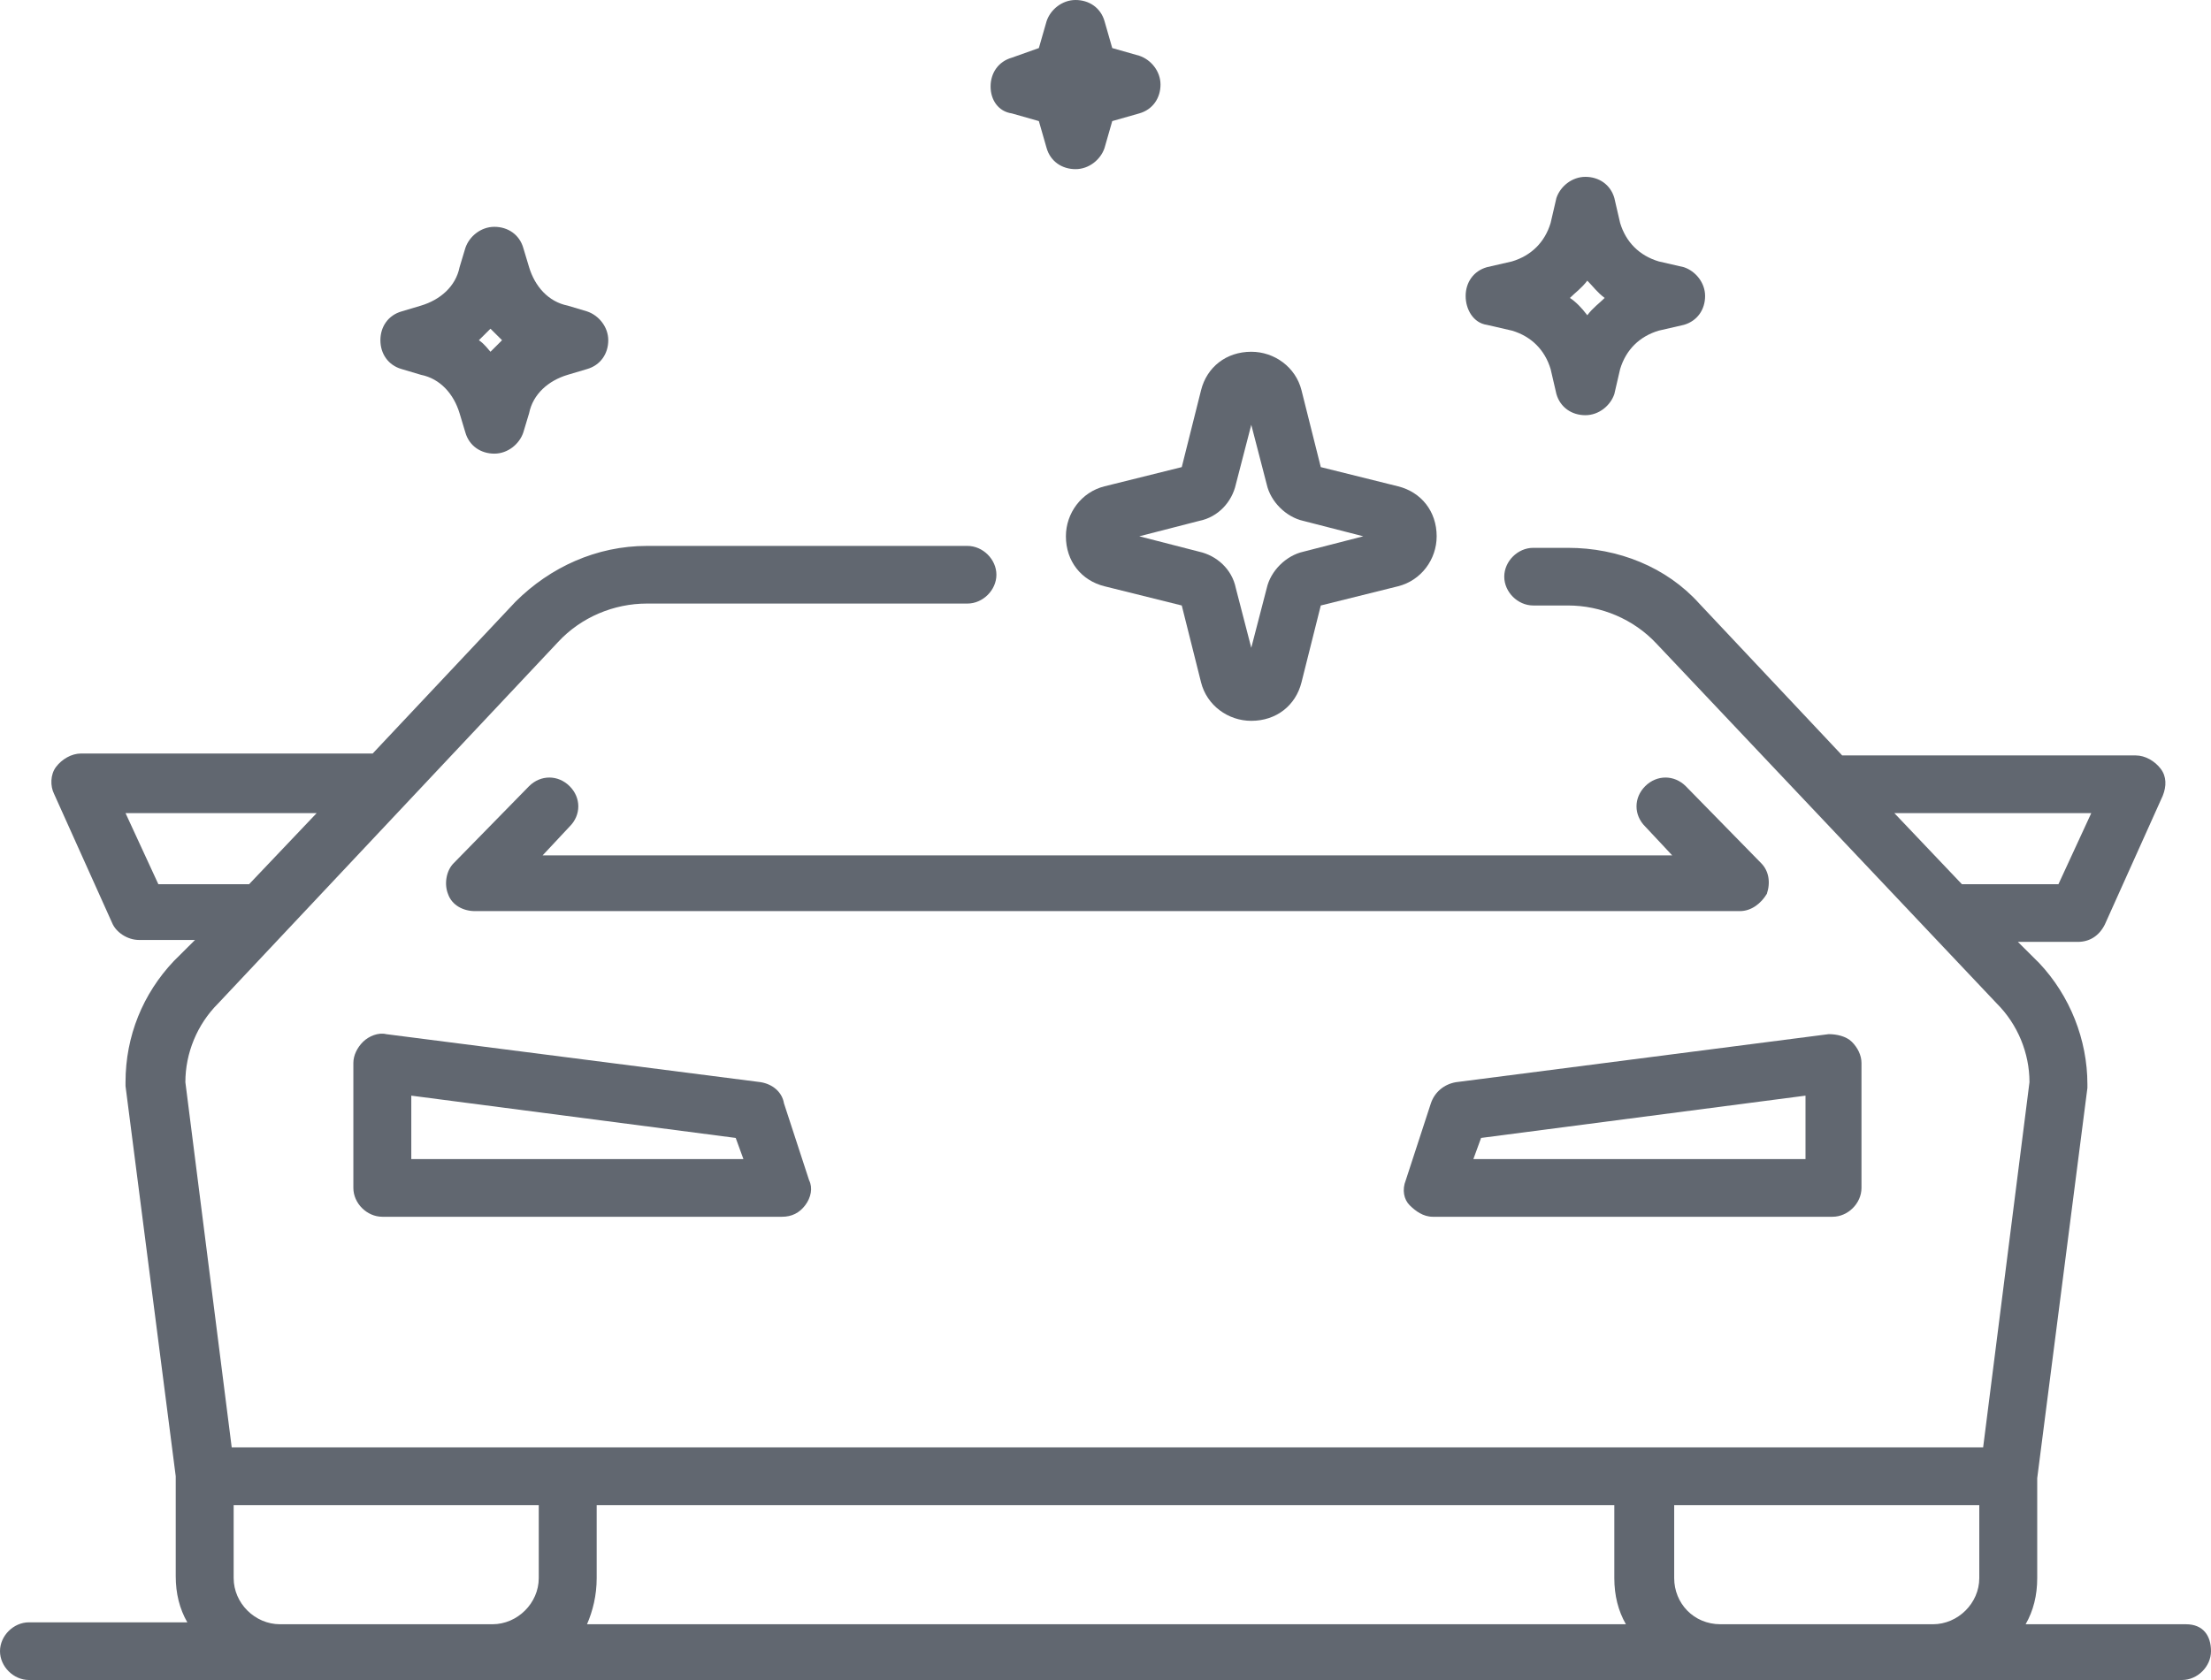 <?xml version="1.0" encoding="UTF-8"?>
<svg xmlns="http://www.w3.org/2000/svg" width="100" height="76" viewBox="0 0 100 76" fill="none">
  <g clip-path="url(#clip0_2189_5066)">
    <path d="M98.865 73.478H91.616C91.965 72.87 92.14 72.174 92.14 71.391V66.87L94.41 49.217V49.044C94.41 47.044 93.624 45.044 92.227 43.565L91.266 42.609H93.974C94.498 42.609 94.934 42.348 95.197 41.826L97.817 36C97.991 35.565 97.991 35.13 97.729 34.783C97.467 34.435 97.031 34.174 96.594 34.174H83.319L76.856 27.304C75.371 25.652 73.188 24.783 70.917 24.783H69.345C68.646 24.783 68.035 25.391 68.035 26.087C68.035 26.783 68.646 27.391 69.345 27.391H70.917C72.402 27.391 73.886 28 74.934 29.131L90.306 45.391C91.266 46.348 91.79 47.652 91.79 48.956L89.694 65.478H10.48L8.384 48.956C8.384 47.652 8.908 46.348 9.869 45.391L25.24 29.044C26.288 27.913 27.773 27.304 29.258 27.304H43.755C44.454 27.304 45.066 26.696 45.066 26C45.066 25.304 44.454 24.696 43.755 24.696H29.258C26.987 24.696 24.891 25.652 23.319 27.217L16.856 34.087H3.668C3.231 34.087 2.795 34.348 2.533 34.696C2.271 35.044 2.271 35.565 2.445 35.913L5.066 41.739C5.24 42.174 5.764 42.522 6.288 42.522H8.821L7.86 43.478C6.463 44.956 5.677 46.87 5.677 48.956V49.13L7.948 66.783V71.304C7.948 72.087 8.122 72.783 8.472 73.391H1.31C0.611 73.391 0 74 0 74.696C0 75.391 0.611 76 1.31 76H98.69C99.389 76 100 75.391 100 74.696C100 74 99.651 73.478 98.865 73.478ZM94.585 36.783L93.1 40H88.734L85.677 36.783H94.585ZM7.162 40L5.677 36.783H14.323L11.266 40H7.162ZM10.568 71.391V68.087H24.367V71.391C24.367 72.522 23.406 73.478 22.271 73.478H12.664C11.528 73.478 10.568 72.522 10.568 71.391ZM26.987 71.391V68.087H73.013V71.391C73.013 72.174 73.188 72.87 73.537 73.478H26.55C26.812 72.87 26.987 72.174 26.987 71.391ZM75.721 71.391V68.087H89.52V71.391C89.52 72.522 88.559 73.478 87.424 73.478H77.817C76.594 73.478 75.721 72.522 75.721 71.391Z" fill="#616770"></path>
    <path d="M34.41 48.956L17.467 46.783C17.118 46.696 16.681 46.87 16.419 47.13C16.157 47.391 15.982 47.739 15.982 48.087V53.739C15.982 54.435 16.594 55.044 17.293 55.044H35.371C35.808 55.044 36.157 54.87 36.419 54.522C36.681 54.174 36.768 53.739 36.594 53.391L35.458 49.913C35.371 49.391 34.934 49.044 34.41 48.956ZM18.602 49.565L33.275 51.478L33.624 52.435H18.602V49.565Z" fill="#616770"></path>
    <path d="M64.716 49.913L63.581 53.391C63.406 53.826 63.494 54.261 63.756 54.522C64.018 54.783 64.367 55.044 64.804 55.044H82.882C83.581 55.044 84.192 54.435 84.192 53.739V48.087C84.192 47.739 84.018 47.391 83.756 47.13C83.494 46.87 83.057 46.783 82.708 46.783L65.852 48.956C65.328 49.044 64.891 49.391 64.716 49.913ZM66.987 51.478L81.66 49.565V52.435H66.638L66.987 51.478Z" fill="#616770"></path>
    <path d="M25.763 37.391C26.287 36.87 26.287 36.087 25.763 35.565C25.239 35.044 24.453 35.044 23.929 35.565L20.523 39.044C20.174 39.391 20.087 40 20.261 40.435C20.436 40.957 20.96 41.217 21.484 41.217H78.689C79.213 41.217 79.65 40.87 79.912 40.435C80.087 39.913 79.999 39.391 79.65 39.044L76.244 35.565C75.72 35.044 74.934 35.044 74.41 35.565C73.886 36.087 73.886 36.87 74.41 37.391L75.632 38.696H24.541L25.763 37.391Z" fill="#616770"></path>
    <path d="M48.209 24.261C48.209 25.391 48.908 26.261 49.956 26.522L53.449 27.391L54.322 30.87C54.584 31.913 55.545 32.609 56.593 32.609C57.729 32.609 58.602 31.913 58.864 30.87L59.737 27.391L63.231 26.522C64.279 26.261 64.978 25.304 64.978 24.261C64.978 23.131 64.279 22.261 63.231 22L59.737 21.131L58.864 17.652C58.602 16.609 57.641 15.913 56.593 15.913C55.458 15.913 54.584 16.609 54.322 17.652L53.449 21.131L49.956 22C48.908 22.261 48.209 23.217 48.209 24.261ZM56.593 29.304L55.895 26.609C55.72 25.739 55.021 25.131 54.235 24.957L51.528 24.261L54.235 23.565C55.108 23.391 55.72 22.696 55.895 21.913L56.593 19.217L57.292 21.913C57.467 22.696 58.165 23.391 58.951 23.565L61.659 24.261L58.951 24.957C58.165 25.131 57.467 25.826 57.292 26.609L56.593 29.304Z" fill="#616770"></path>
    <path d="M18.166 16.696L19.039 16.956C19.913 17.13 20.524 17.826 20.786 18.696L21.048 19.565C21.223 20.174 21.747 20.522 22.358 20.522C22.969 20.522 23.493 20.087 23.668 19.565L23.93 18.696C24.105 17.826 24.803 17.217 25.677 16.956L26.55 16.696C27.161 16.522 27.511 16 27.511 15.391C27.511 14.783 27.074 14.261 26.55 14.087L25.677 13.826C24.803 13.652 24.192 12.957 23.93 12.087L23.668 11.217C23.493 10.609 22.969 10.261 22.358 10.261C21.747 10.261 21.223 10.696 21.048 11.217L20.786 12.087C20.611 12.957 19.913 13.565 19.039 13.826L18.166 14.087C17.554 14.261 17.205 14.783 17.205 15.391C17.205 16 17.554 16.522 18.166 16.696ZM21.659 15.391L22.183 14.87L22.707 15.391L22.183 15.913C22.096 15.826 21.921 15.565 21.659 15.391Z" fill="#616770"></path>
    <path d="M67.25 14.696L68.385 14.957C69.258 15.217 69.87 15.826 70.132 16.696L70.394 17.826C70.569 18.435 71.093 18.783 71.704 18.783C72.315 18.783 72.839 18.348 73.014 17.826L73.276 16.696C73.538 15.826 74.149 15.217 75.023 14.957L76.158 14.696C76.769 14.522 77.119 14 77.119 13.391C77.119 12.783 76.682 12.261 76.158 12.087L75.023 11.826C74.149 11.565 73.538 10.957 73.276 10.087L73.014 8.957C72.839 8.348 72.315 8 71.704 8C71.093 8 70.569 8.435 70.394 8.957L70.132 10.087C69.87 10.957 69.258 11.565 68.385 11.826L67.25 12.087C66.638 12.261 66.289 12.783 66.289 13.391C66.289 14 66.638 14.609 67.25 14.696ZM71.005 13.478C71.267 13.217 71.529 13.043 71.791 12.696C72.053 12.957 72.228 13.217 72.577 13.478C72.315 13.739 72.053 13.913 71.791 14.261C71.529 13.913 71.267 13.652 71.005 13.478Z" fill="#616770"></path>
    <path d="M45.763 5.13L46.986 5.478L47.336 6.696C47.51 7.304 48.034 7.652 48.645 7.652C49.257 7.652 49.781 7.217 49.956 6.696L50.305 5.478L51.528 5.13C52.139 4.957 52.488 4.435 52.488 3.826C52.488 3.217 52.052 2.696 51.528 2.522L50.305 2.174L49.956 0.957C49.781 0.348 49.257 0 48.645 0C48.034 0 47.51 0.435 47.336 0.957L46.986 2.174L45.763 2.609C45.152 2.783 44.803 3.304 44.803 3.913C44.803 4.522 45.152 5.043 45.763 5.13Z" fill="#616770"></path>
  </g>
  <defs>
    <clipPath id="clip0_2189_5066">
      <rect width="100" height="76" fill="white"></rect>
    </clipPath>
  </defs>
</svg>
